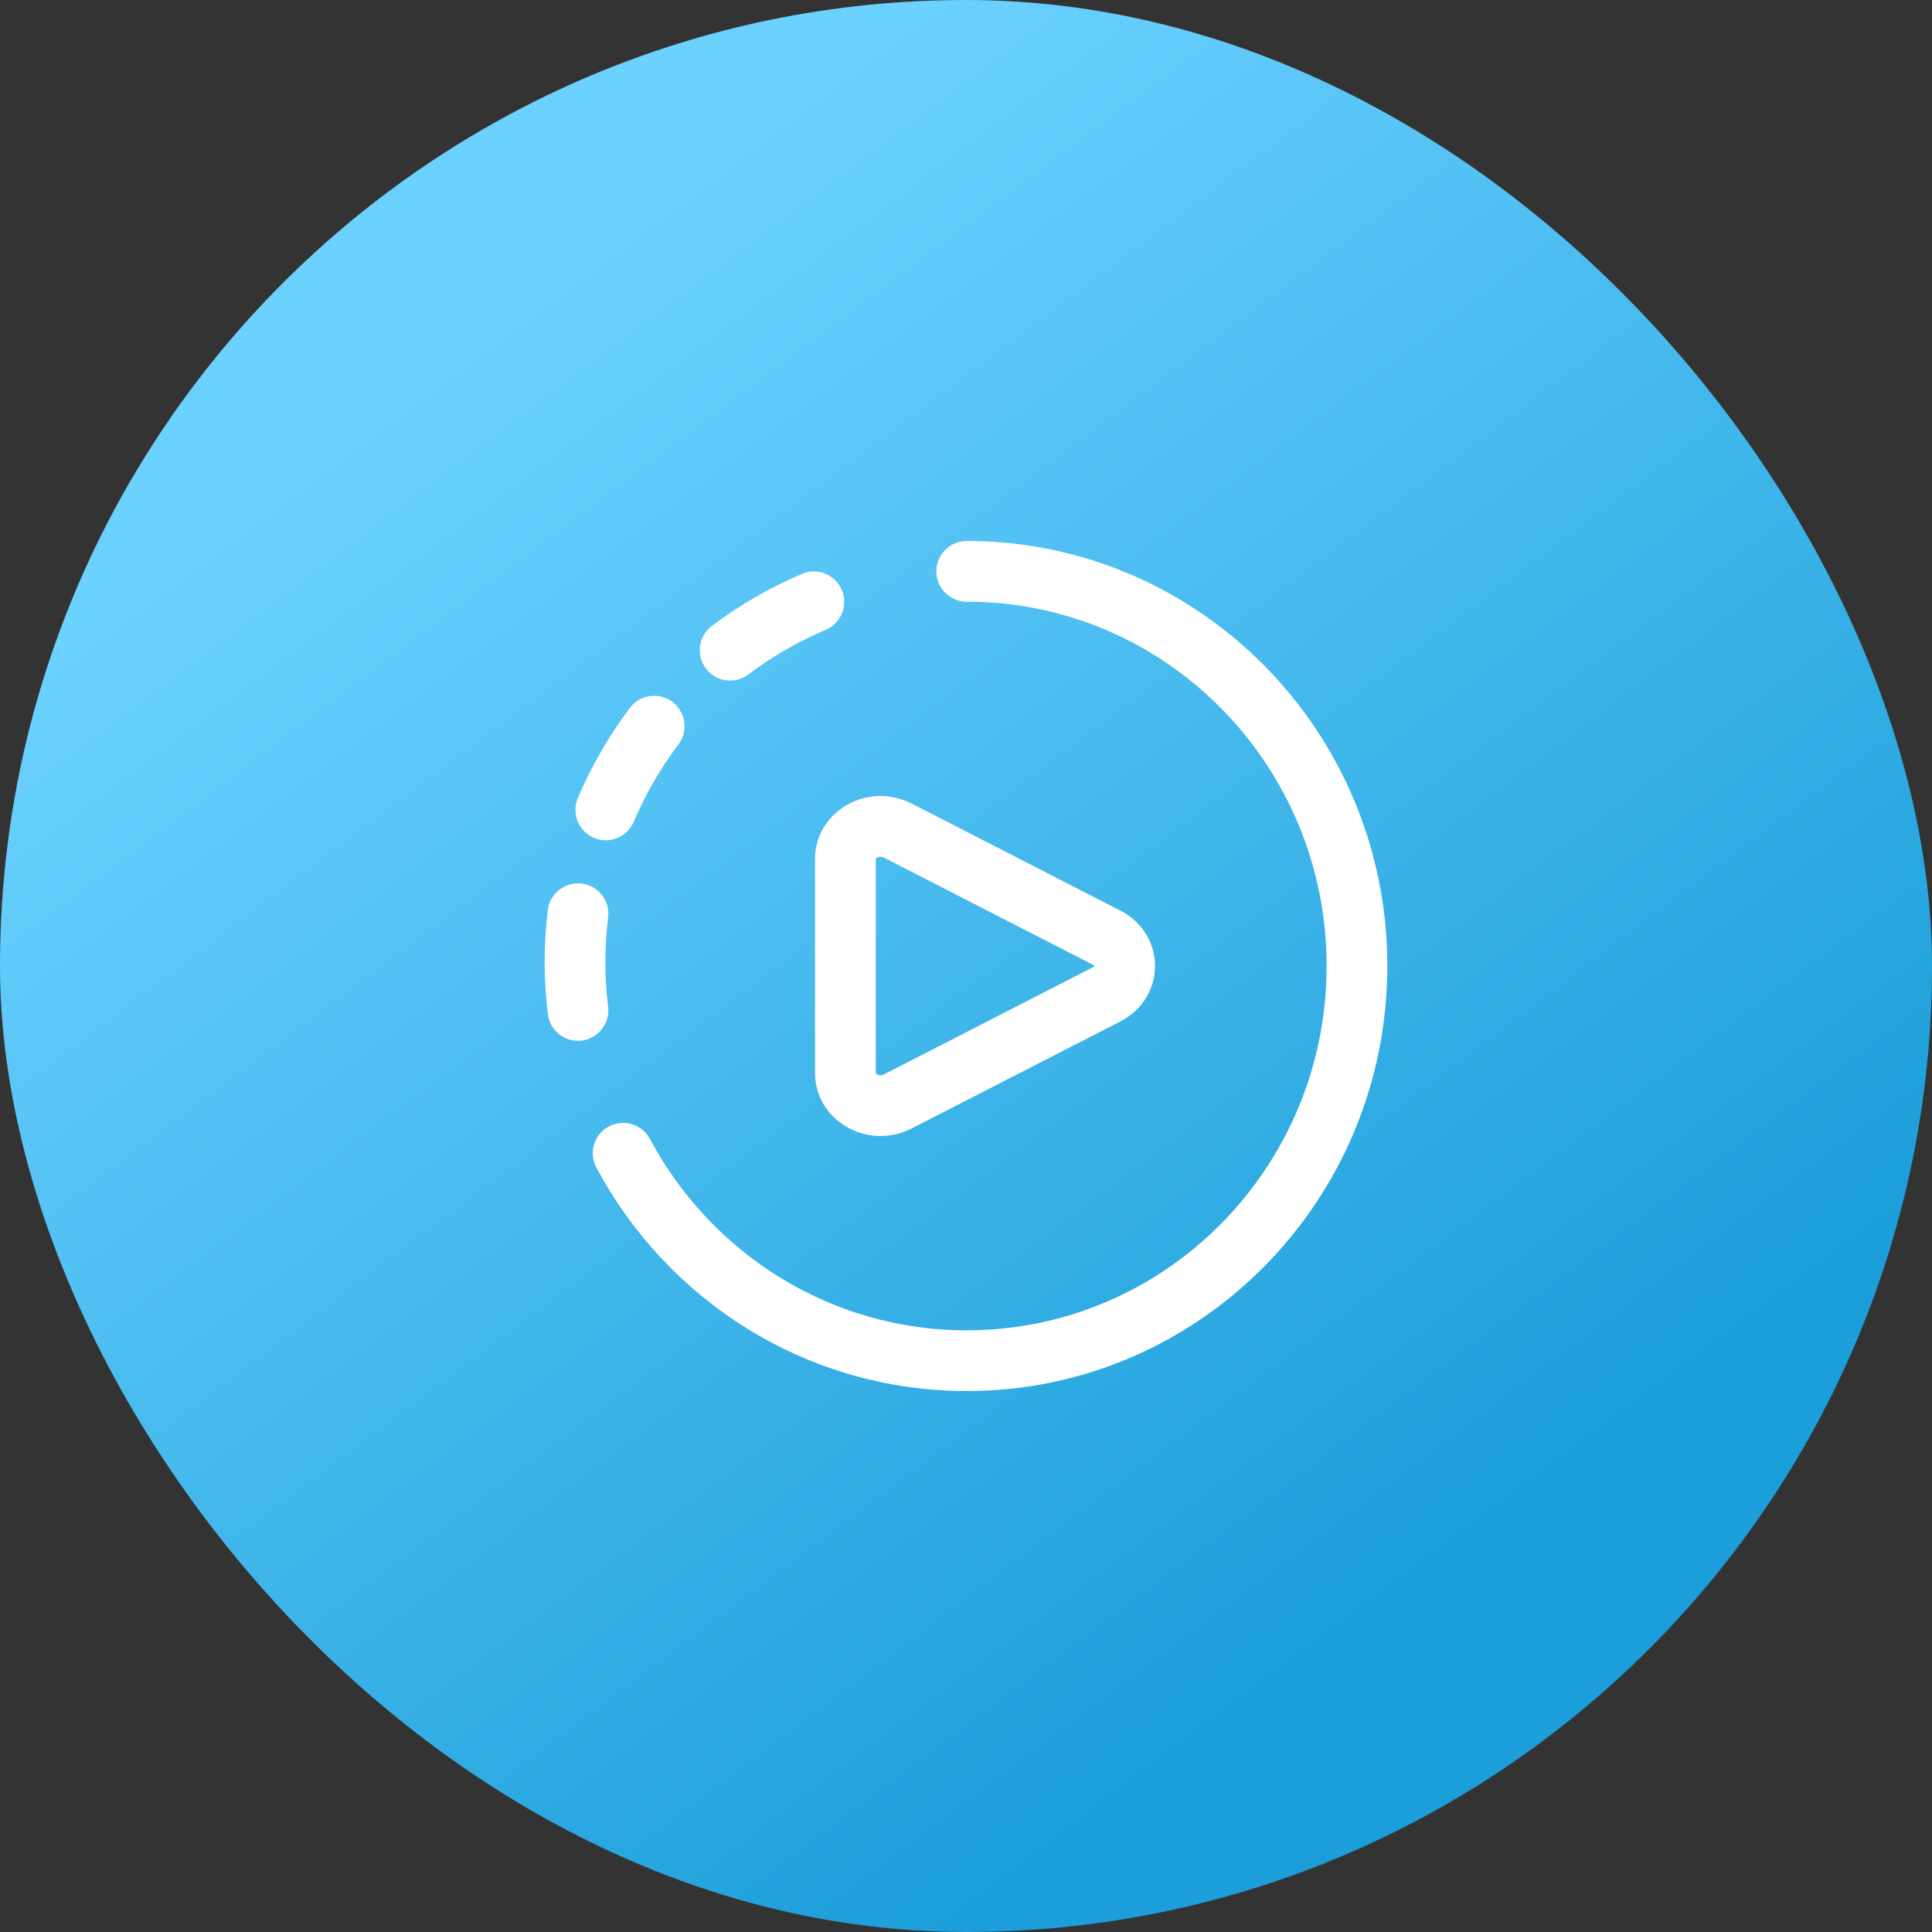 <svg width="100" height="100" viewBox="0 0 100 100" fill="none" xmlns="http://www.w3.org/2000/svg">
<rect x="0" y="0" width="100" height="100" fill="#333333" stroke="none"/>
<rect width="100" height="100" rx="50" fill="url(#paint0_linear_3215_1759)"/>
<g clip-path="url(#clip0_3215_1759)">
<path d="M43.757 55.545V44.455C43.757 43.174 45.248 42.364 46.462 42.987L57.276 48.532C58.524 49.172 58.524 50.829 57.276 51.469L46.462 57.014C45.248 57.636 43.757 56.826 43.757 55.545Z" stroke="white" stroke-width="3.143" stroke-linecap="round" stroke-linejoin="round"/>
<path d="M29.916 47.294C29.815 48.114 29.763 48.949 29.763 49.797C29.763 50.644 29.815 51.479 29.916 52.299" stroke="white" stroke-width="3.143" stroke-linecap="round" stroke-linejoin="round"/>
<path d="M37.791 33.654C38.451 33.156 39.148 32.693 39.882 32.269C40.616 31.846 41.366 31.473 42.126 31.151" stroke="white" stroke-width="3.143" stroke-linecap="round" stroke-linejoin="round"/>
<path d="M31.356 41.921C31.678 41.16 32.051 40.411 32.475 39.677C32.898 38.943 33.361 38.246 33.859 37.586" stroke="white" stroke-width="3.143" stroke-linecap="round" stroke-linejoin="round"/>
<path d="M50.038 29.572C61.194 29.572 70.237 38.718 70.237 50C70.237 61.283 61.194 70.429 50.038 70.429C42.351 70.429 35.667 66.086 32.254 59.693" stroke="white" stroke-width="3.143" stroke-linecap="round" stroke-linejoin="round"/>
</g>
<defs>
<linearGradient id="paint0_linear_3215_1759" x1="48.201" y1="9.44772e-07" x2="96.882" y2="64.756" gradientUnits="userSpaceOnUse">
<stop stop-color="#6BD1FF"/>
<stop offset="1" stop-color="#1B9ED9"/>
</linearGradient>
<clipPath id="clip0_3215_1759">
<rect width="44" height="44" fill="white" transform="translate(28 28)"/>
</clipPath>
</defs>
</svg>
